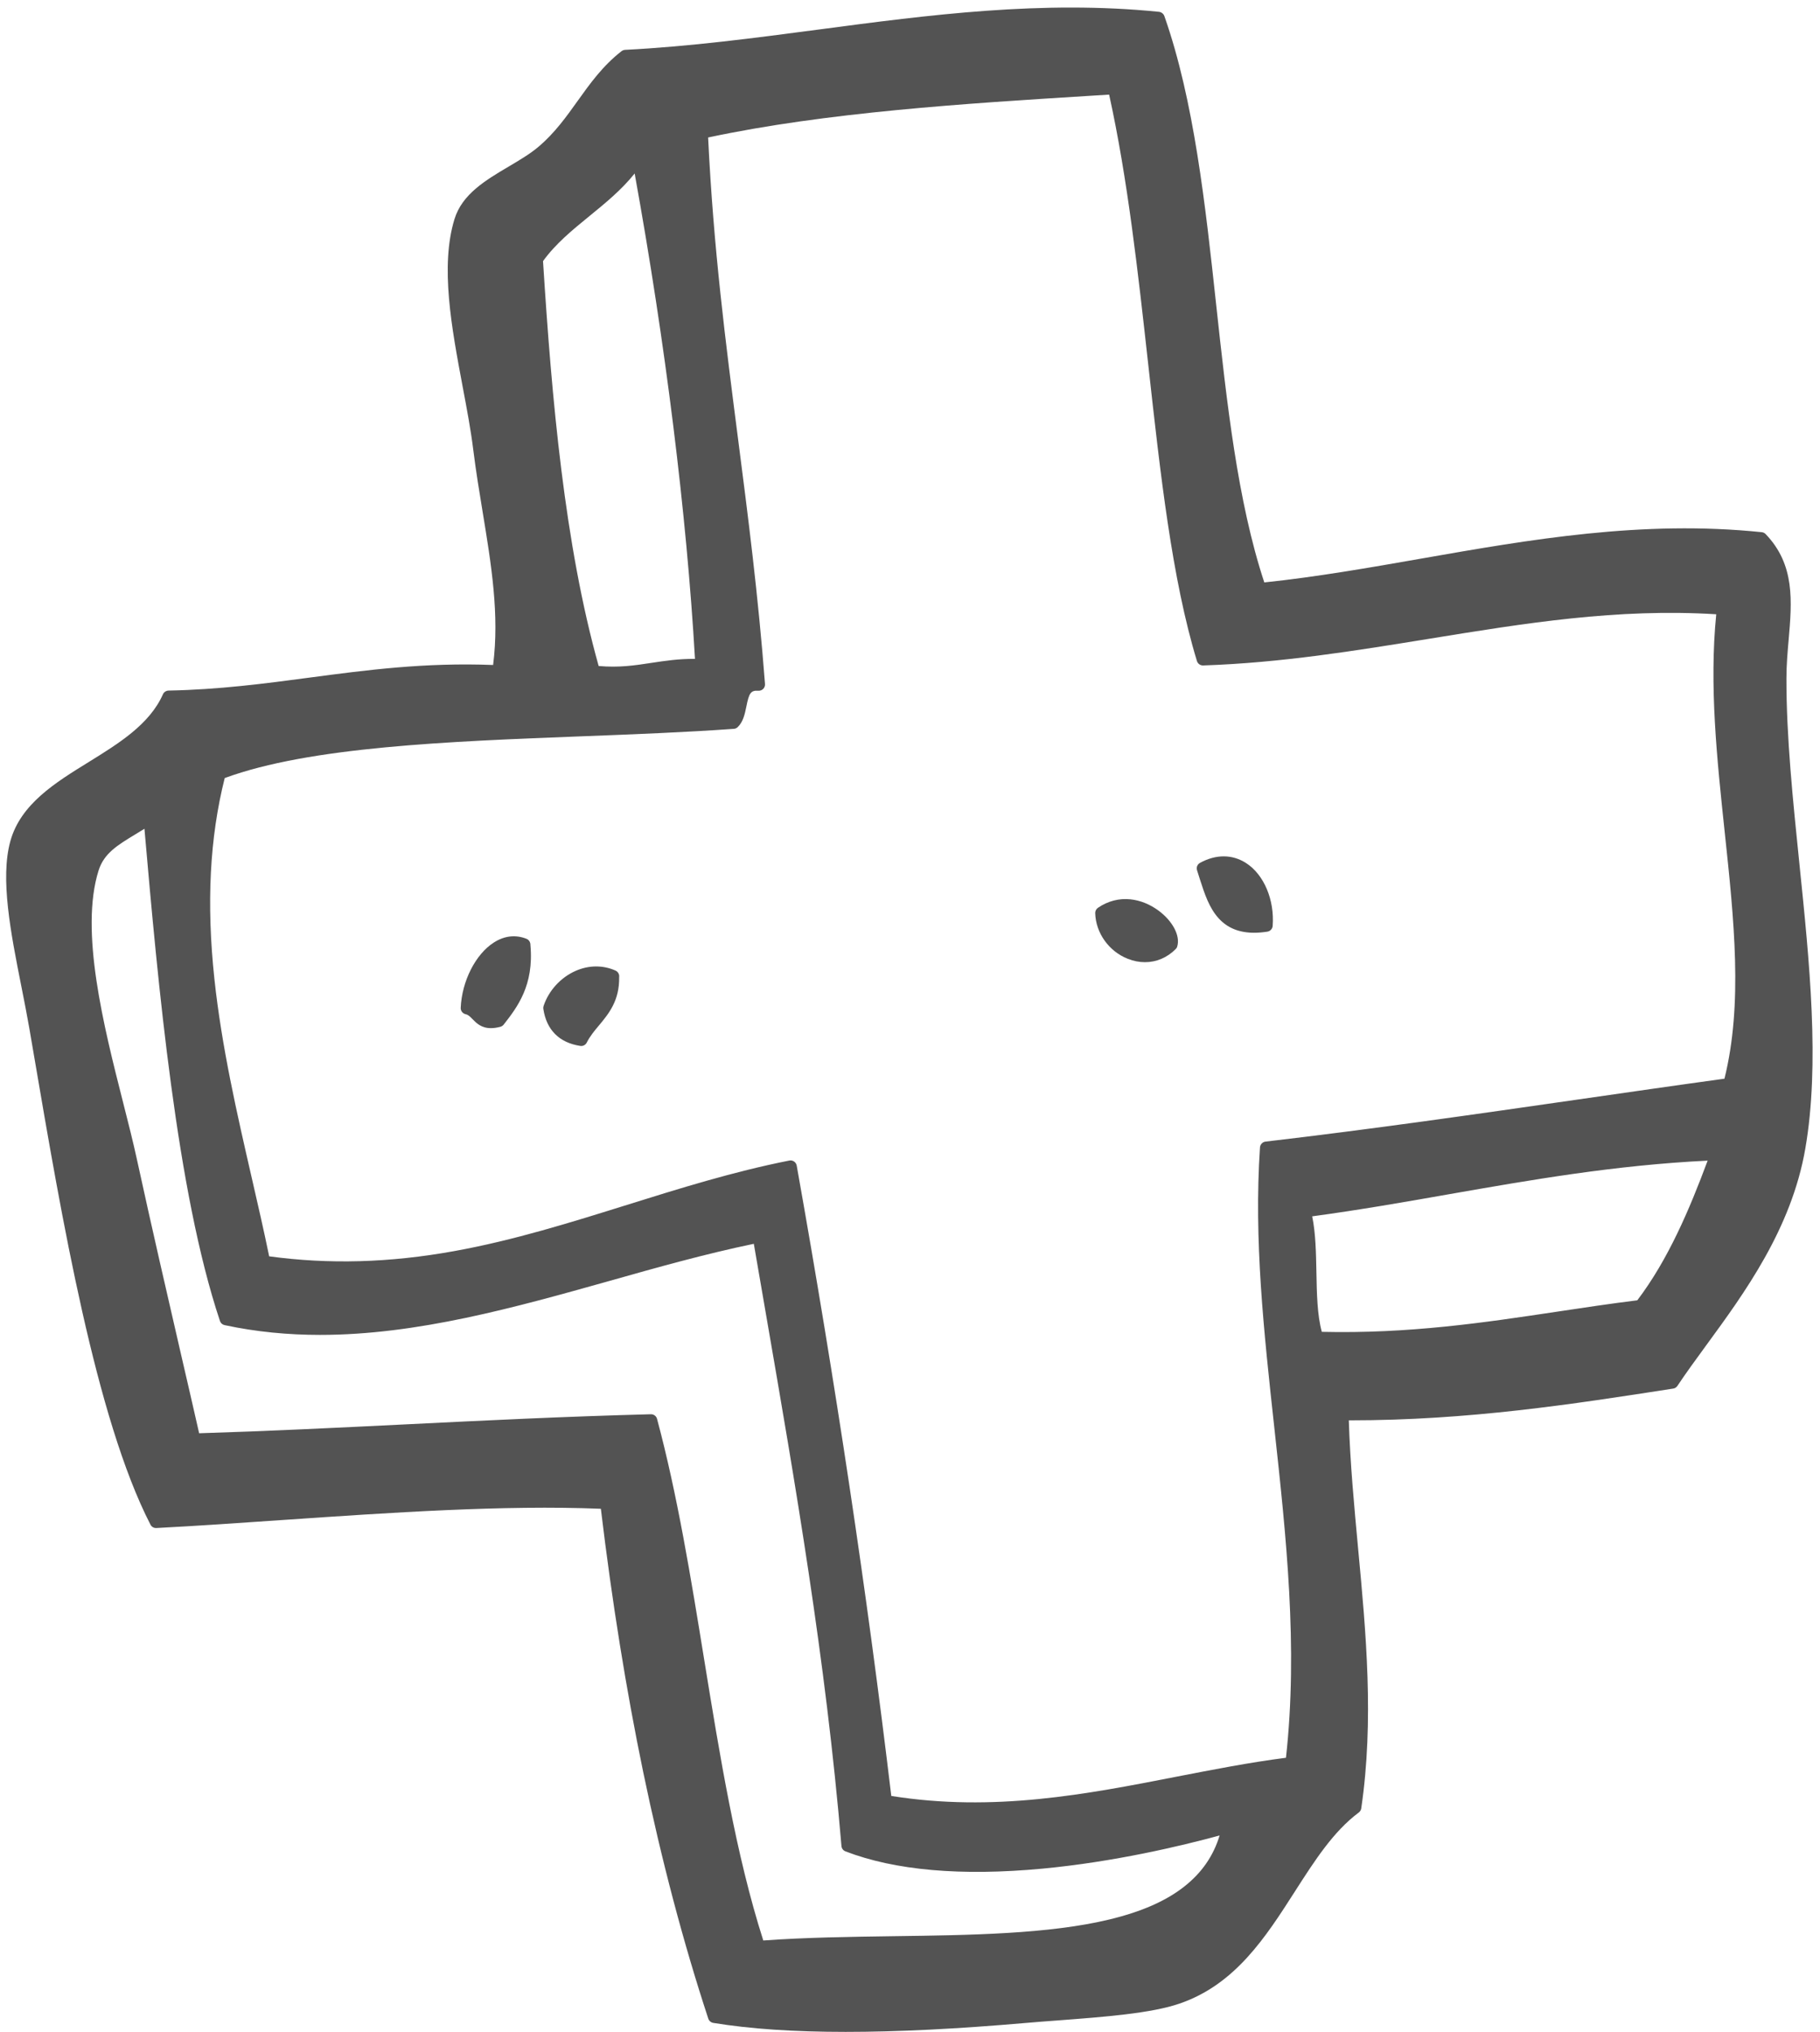 <?xml version="1.0" encoding="UTF-8" standalone="no"?><svg xmlns="http://www.w3.org/2000/svg" xmlns:xlink="http://www.w3.org/1999/xlink" fill="#535353" height="2596.6" preserveAspectRatio="xMidYMid meet" version="1" viewBox="-7.9 -9.6 2326.0 2596.6" width="2326" zoomAndPan="magnify"><g><path d="M1674.4,1616.3c0.5,26.9,1,54.7,6.9,76.1c111.4,2.6,207.7-11.8,300.8-25.8c33.3-5,67.7-10.2,102.4-14.5 c39.4-52,66.7-116,89.9-178.5c-118.6,5.9-226.2,24.7-330.4,42.9c-56.7,9.9-115.2,20.2-175.1,28.3 C1673.5,1566.4,1674,1591.7,1674.4,1616.3z" fill="none"/><path d="M279.2,1683.6c-2.8-0.6-5-2.6-5.9-5.3c-55.3-165.3-79.3-430.6-96.5-629c-4.2,2.7-8.4,5.2-12.4,7.6 c-22,13.3-39.3,23.8-46.2,45.7c-24.3,77.2,6.5,198.8,31.3,296.4c6.6,25.9,12.8,50.3,17.6,72.5c19.3,88.6,39.2,174.6,56.7,250.6 c8.1,35.1,15.8,68.3,22.9,99.7c87.9-2.6,172.9-6.8,262.7-11.3c100.4-5,204.3-10.1,314.6-13c0.1,0,0.1,0,0.2,0 c3.6,0,6.8,2.4,7.7,5.9c26,96.6,43.4,203.7,60.2,307.3c19.9,122.8,40.5,249.6,75.6,359.3c53.5-3.9,111-4.7,166.6-5.5 c97.7-1.4,198.7-2.8,275.9-21.4c40.9-9.9,72.1-23.6,95.6-42.1c22.2-17.5,37-38.9,45.1-65.2c-49.6,13.5-135,33.8-226.6,42.4 c-103.6,9.7-188.2,2.3-251.6-22.1c-2.9-1.1-4.8-3.7-5.1-6.8c-20.2-238.5-59-462.9-96.5-679.8c-5.1-29.4-10.3-59.7-15.5-89.8 c-61.3,12.7-123.9,30.3-184.6,47.3c-121.1,34-245.3,68.9-369.7,68.9C360.5,1696.1,319.8,1692.4,279.2,1683.6z" fill="none"/><path d="M1495.7,2260.6c45.9-9,93.2-18.2,140-24.2c15.7-141.3,0.2-283.5-14.8-421.1c-13.5-124.1-26.3-241.3-18.4-358.9 c0.3-3.8,3.2-7,7.1-7.4c135.2-15.7,269.4-35.1,399.2-53.8c61.3-8.8,124.6-17.9,187.3-26.6c23.7-95.5,12.3-202.8,0.2-316.3 c-9.7-91.5-19.8-186.1-10.7-277.2c-126.4-7.8-243.8,11.3-368,31.5c-92.5,15-188.2,30.6-287.8,33.9c-3.6,0.1-6.9-2.2-7.9-5.7 c-32-105.2-46.7-238.5-62.3-379.7c-12.8-116.1-26.1-236.1-49.9-344.1c-8.4,0.5-16.9,1.1-25.5,1.6c-157.5,9.8-335.7,20.9-487,53.2 c6.8,142.3,22.1,260.5,38.3,385.5c12.6,97.8,25.7,198.9,34.4,312.9c0.2,2.3-0.7,4.6-2.3,6.3c-1.6,1.7-3.9,2.5-6.3,2.3 c-9.8-0.7-11.9,3.4-15.2,20.1c-1.9,9.7-3.9,19.7-11.1,26.4c-1.3,1.3-3.1,2-4.9,2.2c-60.8,4.4-128.1,7-193.2,9.5 c-171.5,6.6-348.8,13.4-457.5,53.4c-19.2,76.3-23.5,160.3-13.2,256.6c9.3,86.7,28.8,171.8,47.7,254.1c8,34.8,15.6,67.8,22.3,100.5 c76.4,10.5,153.9,8.3,236.6-6.7c75.9-13.7,149.5-36.7,220.6-59c66.8-20.9,135.9-42.5,207.5-56.7c2.1-0.4,4.3,0,6.1,1.2 c1.8,1.2,3,3.1,3.4,5.2c50,280.5,89.6,544,121,805.3C1262.6,2306.1,1381.1,2283,1495.7,2260.6z M1525.6,1093.1 c20.5-11.1,41.5-11,59,0.3c22.8,14.7,36.4,47,33.9,80.3c-0.3,3.7-3.1,6.7-6.8,7.3c-5.9,0.9-11.5,1.4-16.8,1.4 c-19.1,0-34-6-45.2-18.2c-12.2-13.3-18.3-31.9-24.1-49.8c-1.2-3.8-2.5-7.8-3.9-11.6C1520.6,1099,1522.2,1095,1525.6,1093.1z M1395.2,1150.4c12.6-8.6,27-12.4,41.7-10.8c12.4,1.3,24.7,6.2,35.6,14.3c18.3,13.5,28.2,32.4,24,46c-0.4,1.2-1,2.3-1.9,3.2 c-10.9,11.1-24.7,16.8-39.3,16.8c-7.2,0-14.6-1.4-21.9-4.3c-24.2-9.5-41-33-41.7-58.4C1391.7,1154.5,1393,1152,1395.2,1150.4z M635.8,1299.7c-1.1,1.4-2.6,2.4-4.3,2.8c-4.5,1.2-8.5,1.7-12,1.7c-12.3,0-18.6-6.5-23.5-11.5c-3.4-3.5-5.5-5.6-8.8-6.3 c-3.8-0.8-6.4-4.3-6.3-8.2c1.6-34.1,19-68.4,42.3-83.4c13.5-8.7,27.9-10.3,41.7-4.8c3.2,1.3,5.2,4.5,5,7.9 C674.7,1249.7,653.1,1277.4,635.8,1299.7z M757.7,1300.7c-6,7.2-11.6,13.9-15.7,22c-1.4,2.7-4.2,4.4-7.1,4.4c-0.4,0-0.8,0-1.2-0.1 c-26.9-4.1-43.2-20.5-47.2-47.3c-0.2-1.2-0.1-2.5,0.3-3.7c6.6-19.7,21.9-36.4,41-44.9c16.8-7.4,34.9-7.6,50.9-0.4 c3.3,1.5,5.2,4.9,4.7,8.4C783.8,1269.2,769.9,1285.9,757.7,1300.7z" fill="none"/><path d="M745.8,266.4c-22.3,18.2-43.4,35.4-59.6,57.8c11.2,177.2,27.6,362.1,71.1,517.4c25.9,2.3,46.1-0.8,67.5-4 c17.2-2.6,34.9-5.3,55.6-5c-10.6-184.6-37.8-403.8-77.1-620.3C786.6,233.2,765.9,250,745.8,266.4z" fill="none"/><g id="change1_1"><path d="M2291.8,1094.5c-8.2-80.1-16.8-162.9-16.6-237.6c0-16.4,1.4-32.7,2.8-48.6c4.3-49.5,8.3-96.2-29.4-135.4 c-1.3-1.4-3.1-2.2-4.9-2.4c-152.5-15.8-296.4,9.4-435.6,33.8c-65.6,11.5-133.5,23.4-200.2,30.4c-34.3-103.8-48-230.9-61.4-353.9 c-13.9-128.8-28.4-261.9-66.3-369.8c-0.4-1.1-1-2.2-1.9-3l-0.2-0.2c-1.3-1.3-3-2.1-4.8-2.3c-149.3-15.1-294.3,4-434.6,22.6 c-81,10.7-164.7,21.8-247.8,26c-1.6,0.1-3.2,0.7-4.5,1.7c-24,18.7-40.3,41.5-56.1,63.6c-14.3,20-29,40.7-49.6,58.2 c-11,9.4-24.4,17.3-38.6,25.7c-29.2,17.3-59.4,35.1-69.2,67.2c-18.4,60.2-3.7,138.5,10.5,214.2c5.4,28.6,10.5,55.7,13.6,81 c3.3,26.7,7.7,53.2,11.9,78.8c11.1,67.5,21.6,131.4,13.4,195.7c-87.2-3.4-162,6.5-234.4,16.1c-57,7.6-116,15.4-180.4,16.6 c-3.1,0.1-5.9,1.9-7.2,4.8c-17,38.4-56.5,62.8-94.8,86.5c-42.8,26.4-87.1,53.7-100.2,101.2c-13.2,47.8,0.6,117.6,14,185.1 c3.7,18.7,7.2,36.4,10.2,53.6c2,11.9,4.1,24,6.2,36.2c35.2,206.3,79,463.1,148.7,598.5c1.4,2.8,4.4,4.5,7.5,4.3 c51.7-2.7,104.6-6.3,160.6-10.2c139.1-9.5,282.9-19.4,407.5-14.4c14.2,118.5,32.4,231.7,54.1,336.4 c23.2,111.8,51.2,217.9,83.2,315.2c0.9,2.8,3.4,4.9,6.3,5.4c46.9,7.7,103,11.5,169.4,11.5c66.2,0,142.5-3.8,229.9-11.4 c13.5-1.2,27.3-2.2,41.9-3.3c58.3-4.4,118.6-9,154.6-21.4c71.4-24.4,110.2-84.9,147.7-143.5c25.3-39.5,49.2-76.7,81.6-100.8 c1.7-1.3,2.8-3.2,3.1-5.3c16.5-112.7,6.1-224.1-4-331.9c-5-53.7-10.2-109.2-11.9-163.9c0.5,0,0.9,0,1.4,0 c151.4,0,284.5-20.6,413.2-40.6c2.2-0.3,4.2-1.6,5.4-3.5c10.9-16.4,23.4-33.5,36.7-51.7c48.6-66.4,109-148.9,126.7-251.4 C2318.1,1350.1,2304.7,1220.1,2291.8,1094.5z M2174.5,1473.6c-23.3,62.6-50.5,126.6-89.9,178.5c-34.7,4.3-69.1,9.5-102.4,14.5 c-93.1,14-189.4,28.4-300.8,25.8c-5.9-21.4-6.4-49.2-6.9-76.1c-0.5-24.6-0.9-49.9-5.4-71.5c59.9-8.1,118.4-18.3,175.1-28.3 C1948.3,1498.3,2055.9,1479.4,2174.5,1473.6z M955.5,1579.9c5.1,30,10.4,60.4,15.5,89.8c37.5,217,76.4,441.3,96.5,679.8 c0.3,3.1,2.2,5.7,5.1,6.8c63.4,24.4,148,31.8,251.6,22.1c91.6-8.6,177-28.9,226.6-42.4c-8,26.3-22.9,47.7-45.1,65.2 c-23.4,18.5-54.7,32.2-95.6,42.1c-77.2,18.7-178.3,20.1-275.9,21.4c-55.7,0.8-113.2,1.6-166.6,5.5 c-35.1-109.7-55.6-236.6-75.6-359.3c-16.8-103.6-34.2-210.6-60.2-307.3c-0.9-3.5-4.1-5.9-7.7-5.9c-0.1,0-0.1,0-0.2,0 c-110.3,2.9-214.1,8-314.6,13c-89.8,4.4-174.8,8.6-262.7,11.3c-7.1-31.4-14.8-64.7-22.9-99.7c-17.5-76-37.4-162-56.7-250.6 c-4.8-22.1-11-46.6-17.6-72.5c-24.8-97.6-55.6-219.2-31.3-296.4c6.9-21.9,24.3-32.4,46.2-45.7c4.1-2.5,8.2-5,12.4-7.6 c17.3,198.4,41.2,463.7,96.5,629c0.9,2.7,3.1,4.7,5.9,5.3c40.6,8.7,81.3,12.5,122,12.5c124.3,0,248.6-34.9,369.7-68.9 C831.5,1610.2,894.2,1592.6,955.5,1579.9z M1010.3,1479.9c-0.4-2.1-1.6-4-3.4-5.2c-1.8-1.2-4-1.7-6.1-1.2 c-71.6,14.2-140.7,35.8-207.5,56.7c-71.1,22.2-144.7,45.3-220.6,59c-82.8,15-160.2,17.1-236.6,6.7c-6.7-32.7-14.3-65.7-22.3-100.5 c-18.9-82.3-38.4-167.3-47.7-254.1c-10.3-96.3-6-180.3,13.2-256.6c108.7-40,286-46.8,457.5-53.4c65.1-2.5,132.4-5.1,193.2-9.5 c1.8-0.1,3.6-0.9,4.9-2.2c7.1-6.8,9.1-16.8,11.1-26.4c3.3-16.7,5.5-20.8,15.2-20.1c2.3,0.2,4.6-0.7,6.3-2.3 c1.6-1.7,2.5-3.9,2.3-6.3c-8.7-114-21.8-215.1-34.4-312.9c-16.1-125-31.4-243.2-38.3-385.5c151.2-32.3,329.5-43.4,487-53.2 c8.6-0.5,17.1-1.1,25.5-1.6c23.8,107.9,37,227.9,49.9,344.1c15.6,141.1,30.3,274.4,62.3,379.7c1.1,3.5,4.3,5.8,7.9,5.7 c99.6-3.3,195.2-18.9,287.8-33.9c124.2-20.2,241.6-39.3,368-31.5c-9.1,91.1,1,185.6,10.7,277.2c12.1,113.5,23.5,220.8-0.2,316.3 c-62.7,8.6-126,17.8-187.3,26.6c-129.8,18.7-264,38-399.2,53.8c-3.8,0.4-6.8,3.6-7.1,7.4c-7.9,117.6,4.8,234.8,18.4,358.9 c15,137.6,30.5,279.7,14.8,421.1c-46.8,6-94.1,15.3-140,24.2c-114.6,22.4-233.1,45.5-364.4,24.6 C1099.9,2023.9,1060.3,1760.4,1010.3,1479.9z M824.7,837.5c-21.4,3.3-41.6,6.3-67.5,4c-43.5-155.3-59.9-340.2-71.1-517.4 c16.2-22.4,37.3-39.6,59.6-57.8c20.1-16.4,40.7-33.2,57.5-54.2c39.3,216.6,66.5,435.7,77.1,620.3 C859.6,832.2,841.9,834.9,824.7,837.5z"/></g><g id="change1_2"><path d="M1525.7,1114.4c5.8,18,11.8,36.5,24.1,49.8c11.2,12.2,26.1,18.2,45.2,18.2c5.3,0,10.8-0.5,16.8-1.4 c3.7-0.6,6.5-3.6,6.8-7.3c2.5-33.3-11.1-65.6-33.9-80.3c-17.6-11.4-38.5-11.5-59-0.3c-3.4,1.9-5,5.9-3.7,9.6 C1523.2,1106.5,1524.5,1110.5,1525.7,1114.4z"/></g><g id="change1_3"><path d="M1433.5,1215.7c7.3,2.9,14.7,4.3,21.9,4.3c14.6,0,28.4-5.8,39.3-16.8c0.9-0.9,1.6-2,1.9-3.2c4.2-13.6-5.7-32.5-24-46 c-10.9-8-23.2-13-35.6-14.3c-14.7-1.6-29.1,2.2-41.7,10.8c-2.2,1.5-3.6,4.1-3.5,6.8C1392.5,1182.7,1409.3,1206.2,1433.5,1215.7z"/></g><g id="change1_4"><path d="M664.9,1190.1c-13.8-5.5-28.2-3.9-41.7,4.8c-23.4,15-40.8,49.3-42.3,83.4c-0.2,3.9,2.5,7.3,6.3,8.2 c3.3,0.7,5.4,2.8,8.8,6.3c4.9,5,11.2,11.5,23.5,11.5c3.5,0,7.4-0.5,12-1.7c1.7-0.5,3.2-1.4,4.3-2.8c17.4-22.3,38.9-50.1,34.2-101.7 C670.1,1194.6,668.2,1191.4,664.9,1190.1z"/></g><g id="change1_5"><path d="M778.7,1230.7c-16-7.1-34.1-7-50.9,0.4c-19.1,8.4-34.5,25.2-41,44.9c-0.4,1.2-0.5,2.5-0.3,3.7c4,26.8,20.3,43.2,47.2,47.3 c0.4,0.1,0.8,0.1,1.2,0.1c3,0,5.8-1.7,7.1-4.4c4.1-8.1,9.7-14.9,15.7-22c12.3-14.8,26.2-31.5,25.7-61.6 C783.9,1235.6,782,1232.2,778.7,1230.7z"/></g></g></svg>